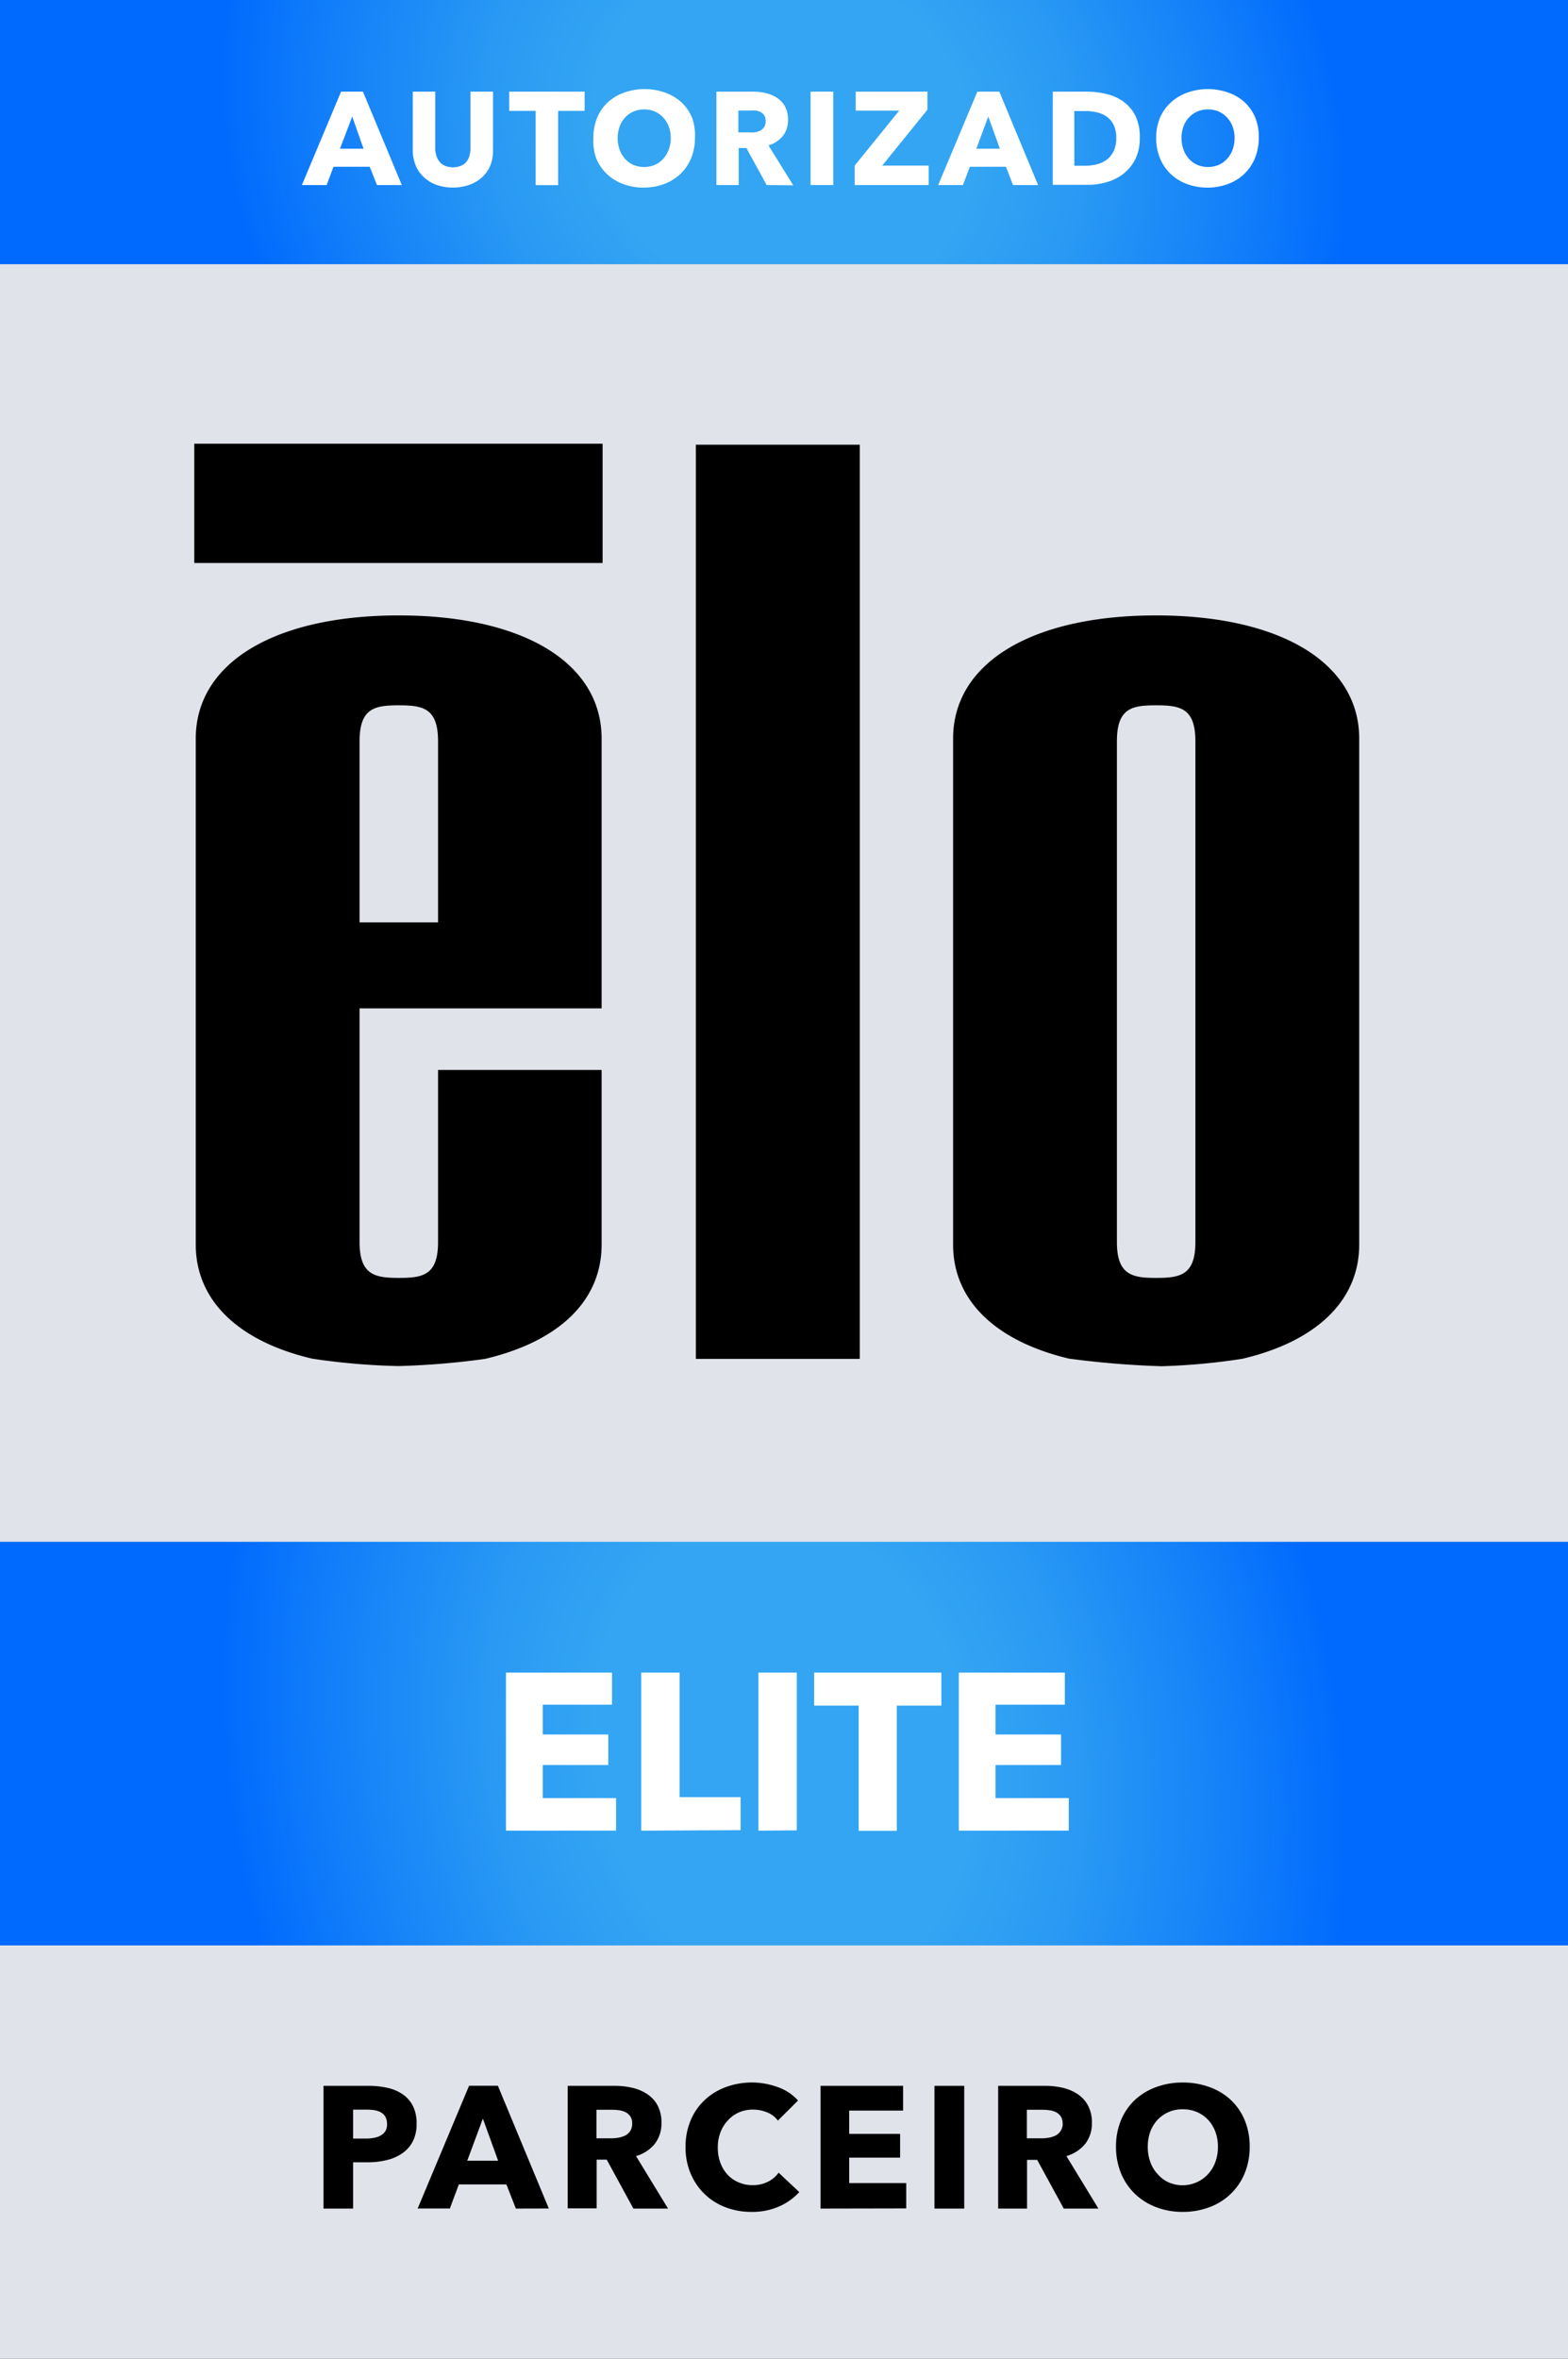<svg id="Layer_1" data-name="Layer 1" xmlns="http://www.w3.org/2000/svg" xmlns:xlink="http://www.w3.org/1999/xlink" viewBox="0 0 190 285.74"><rect x="0" y="0" width="190" height="285.74" fill="#333333" stroke="none"/><defs><style>.cls-1{fill:#e0e3ea;}.cls-2{fill:url(#radial-gradient);}.cls-3{fill:#fff;}.cls-4{fill:url(#radial-gradient-2);}</style><radialGradient id="radial-gradient" cx="108.1" cy="78.39" r="111.99" gradientTransform="translate(158.32 127.61) rotate(-152.17) scale(1 0.88)" gradientUnits="userSpaceOnUse"><stop offset="0.21" stop-color="#33a5f2"/><stop offset="0.33" stop-color="#2999f4"/><stop offset="0.53" stop-color="#0f7bfa"/><stop offset="0.63" stop-color="#0069fe"/></radialGradient><radialGradient id="radial-gradient-2" cx="108.1" cy="283.99" r="112.42" gradientTransform="matrix(-0.88, -0.63, 0.41, -1.05, 73.66, 578.94)" xlink:href="#radial-gradient"/></defs><rect class="cls-1" y="226" width="190" height="59.74"/><rect class="cls-1" y="32" width="190" height="157.84"/><rect class="cls-2" width="190" height="32"/><path class="cls-3" d="M58.78,84.81l-.88-2.22H53.51l-.83,2.22h-3l4.75-11.32h2.65l4.71,11.32Zm-3-8.3L54.3,80.4h2.85Z" transform="translate(-13.1 -62.39)"/><path class="cls-3" d="M72.53,82.41a4.14,4.14,0,0,1-1,1.44,4.55,4.55,0,0,1-1.55.93,6.11,6.11,0,0,1-4,0,4.23,4.23,0,0,1-1.52-.93,4,4,0,0,1-1-1.44,4.87,4.87,0,0,1-.34-1.87V73.49h2.72v6.83a3.17,3.17,0,0,0,.12.88,2.15,2.15,0,0,0,.37.74,1.72,1.72,0,0,0,.66.52,2.62,2.62,0,0,0,2,0,1.76,1.76,0,0,0,.67-.52A2.15,2.15,0,0,0,70,81.2a3.6,3.6,0,0,0,.11-.88V73.49h2.73v7.05A4.87,4.87,0,0,1,72.53,82.41Z" transform="translate(-13.1 -62.39)"/><path class="cls-3" d="M80.73,75.82v9H78v-9h-3.2V73.49h9.14v2.33Z" transform="translate(-13.1 -62.39)"/><path class="cls-3" d="M97.31,79.1a6.31,6.31,0,0,1-.47,2.46,5.52,5.52,0,0,1-1.29,1.9,5.73,5.73,0,0,1-2,1.23,7.25,7.25,0,0,1-4.92,0,5.78,5.78,0,0,1-2-1.23,5.52,5.52,0,0,1-1.29-1.9A6.31,6.31,0,0,1,85,79.1a6.22,6.22,0,0,1,.46-2.45,5.39,5.39,0,0,1,1.29-1.87,5.82,5.82,0,0,1,2-1.18,7.41,7.41,0,0,1,4.92,0,5.77,5.77,0,0,1,2,1.18,5.39,5.39,0,0,1,1.29,1.87A6.22,6.22,0,0,1,97.31,79.1Zm-2.93,0a3.83,3.83,0,0,0-.24-1.37,3.22,3.22,0,0,0-.67-1.1,3.14,3.14,0,0,0-1-.72,3.18,3.18,0,0,0-1.32-.26,3.1,3.1,0,0,0-1.31.26,3.29,3.29,0,0,0-1,.72,3.2,3.2,0,0,0-.66,1.1,4.26,4.26,0,0,0,0,2.79,3.41,3.41,0,0,0,.66,1.11,3,3,0,0,0,1,.73,3.43,3.43,0,0,0,2.62,0,3.16,3.16,0,0,0,1-.73,3.43,3.43,0,0,0,.67-1.11A4.07,4.07,0,0,0,94.38,79.1Z" transform="translate(-13.1 -62.39)"/><path class="cls-3" d="M106,84.81l-2.46-4.49h-.93v4.49H99.91V73.49h4.32a7.69,7.69,0,0,1,1.6.16,4.52,4.52,0,0,1,1.39.57,2.94,2.94,0,0,1,1,1.06,3.25,3.25,0,0,1,.37,1.63,3.07,3.07,0,0,1-.62,1.94A3.51,3.51,0,0,1,106.22,80l3,4.84ZM105.87,77a1.16,1.16,0,0,0-.17-.65,1.24,1.24,0,0,0-.44-.38,1.78,1.78,0,0,0-.59-.19,4.72,4.72,0,0,0-.64,0h-1.46v2.64h1.3a4,4,0,0,0,.69,0,2.6,2.6,0,0,0,.65-.2,1.27,1.27,0,0,0,.47-.42A1.23,1.23,0,0,0,105.87,77Z" transform="translate(-13.1 -62.39)"/><path class="cls-3" d="M111.32,84.81V73.49h2.75V84.81Z" transform="translate(-13.1 -62.39)"/><path class="cls-3" d="M116.67,84.81V82.44l5.39-6.65h-5.27v-2.3h8.69v2.19L120,82.45h5.63v2.36Z" transform="translate(-13.1 -62.39)"/><path class="cls-3" d="M135.85,84.81,135,82.59h-4.38l-.84,2.22h-3l4.75-11.32h2.66l4.7,11.32Zm-3-8.3-1.44,3.89h2.85Z" transform="translate(-13.1 -62.39)"/><path class="cls-3" d="M151.21,79.12a5.57,5.57,0,0,1-.55,2.57,5.18,5.18,0,0,1-1.46,1.77,6,6,0,0,1-2,1,8.19,8.19,0,0,1-2.3.32h-4.23V73.49h4.1a10,10,0,0,1,2.37.28,5.85,5.85,0,0,1,2.08.92,4.82,4.82,0,0,1,1.47,1.74A5.88,5.88,0,0,1,151.21,79.12Zm-2.85,0a3.55,3.55,0,0,0-.31-1.59,2.77,2.77,0,0,0-.83-1A3.4,3.4,0,0,0,146,76a6.1,6.1,0,0,0-1.36-.16h-1.36v6.63h1.29a6.07,6.07,0,0,0,1.42-.17,3.47,3.47,0,0,0,1.2-.55,2.84,2.84,0,0,0,.83-1A3.53,3.53,0,0,0,148.36,79.12Z" transform="translate(-13.1 -62.39)"/><path class="cls-3" d="M165.63,79.1a6.31,6.31,0,0,1-.47,2.46,5.52,5.52,0,0,1-1.29,1.9,5.73,5.73,0,0,1-2,1.23,7.25,7.25,0,0,1-4.92,0,5.78,5.78,0,0,1-2-1.23,5.52,5.52,0,0,1-1.29-1.9,6.31,6.31,0,0,1-.46-2.46,6.22,6.22,0,0,1,.46-2.45A5.39,5.39,0,0,1,155,74.78a5.82,5.82,0,0,1,2-1.18,7.41,7.41,0,0,1,4.92,0,5.77,5.77,0,0,1,2,1.18,5.39,5.39,0,0,1,1.29,1.87A6.22,6.22,0,0,1,165.63,79.1Zm-2.93,0a3.83,3.83,0,0,0-.24-1.37,3.22,3.22,0,0,0-.67-1.1,3.14,3.14,0,0,0-1-.72,3.18,3.18,0,0,0-1.32-.26,3.1,3.1,0,0,0-1.31.26,3.29,3.29,0,0,0-1,.72,3.2,3.2,0,0,0-.66,1.1,3.83,3.83,0,0,0-.23,1.37,4.07,4.07,0,0,0,.24,1.42,3.41,3.41,0,0,0,.66,1.11,3,3,0,0,0,1,.73,3.43,3.43,0,0,0,2.62,0,3.16,3.16,0,0,0,1-.73,3.43,3.43,0,0,0,.67-1.11A4.07,4.07,0,0,0,162.7,79.1Z" transform="translate(-13.1 -62.39)"/><rect class="cls-4" y="186.77" width="190" height="48.89"/><path class="cls-3" d="M74.41,284.15V265H87.26v3.89H78.87v3.61h7.94v3.7H78.87v4h8.88v3.94Z" transform="translate(-13.1 -62.39)"/><path class="cls-3" d="M90.8,284.15V265h4.65v15.09h7.39v4Z" transform="translate(-13.1 -62.39)"/><path class="cls-3" d="M105,284.15V265h4.65v19.11Z" transform="translate(-13.1 -62.39)"/><path class="cls-3" d="M121.77,269v15.17h-4.62V269h-5.4V265h15.42V269Z" transform="translate(-13.1 -62.39)"/><path class="cls-3" d="M129.28,284.15V265h12.85v3.89h-8.4v3.61h7.94v3.7h-7.94v4h8.88v3.94Z" transform="translate(-13.1 -62.39)"/><path d="M63.58,319.64a4.55,4.55,0,0,1-.48,2.19,4,4,0,0,1-1.31,1.44,5.56,5.56,0,0,1-1.89.8,9.5,9.5,0,0,1-2.22.25H55.89v5.61H52.3V315.06h5.46a10.36,10.36,0,0,1,2.28.24,5.33,5.33,0,0,1,1.85.78,3.84,3.84,0,0,1,1.24,1.41A4.65,4.65,0,0,1,63.58,319.64Zm-3.59,0a1.59,1.59,0,0,0-.21-.86,1.46,1.46,0,0,0-.57-.53,2.56,2.56,0,0,0-.81-.25,7,7,0,0,0-.93-.06H55.89v3.51h1.52a5,5,0,0,0,1-.09,2.4,2.4,0,0,0,.83-.29,1.56,1.56,0,0,0,.58-.56A1.65,1.65,0,0,0,60,319.66Z" transform="translate(-13.1 -62.39)"/><path d="M75.61,329.93,74.46,327H68.7l-1.09,2.92h-3.9l6.23-14.87h3.49l6.17,14.87Zm-4-10.9-1.89,5.1h3.74Z" transform="translate(-13.1 -62.39)"/><path d="M89.85,329.93,86.62,324H85.4v5.9H81.89V315.06h5.67a9.63,9.63,0,0,1,2.09.22,5.52,5.52,0,0,1,1.83.75,3.88,3.88,0,0,1,1.29,1.38,4.37,4.37,0,0,1,.48,2.14,4,4,0,0,1-.82,2.55,4.52,4.52,0,0,1-2.26,1.47l3.88,6.36Zm-.15-10.31a1.45,1.45,0,0,0-.22-.85,1.55,1.55,0,0,0-.57-.51,2.37,2.37,0,0,0-.78-.24,6.12,6.12,0,0,0-.83-.06H85.38v3.46h1.71a5.63,5.63,0,0,0,.9-.07,3.24,3.24,0,0,0,.85-.26,1.64,1.64,0,0,0,.62-.55A1.61,1.61,0,0,0,89.7,319.62Z" transform="translate(-13.1 -62.39)"/><path d="M107.51,329.67a8,8,0,0,1-3.34.66,8.64,8.64,0,0,1-3.18-.57,7.4,7.4,0,0,1-2.53-1.61,7.55,7.55,0,0,1-1.68-2.48,8.11,8.11,0,0,1-.61-3.2,8.19,8.19,0,0,1,.62-3.23,7.1,7.1,0,0,1,1.71-2.47,7.5,7.5,0,0,1,2.56-1.56,9.13,9.13,0,0,1,6.27,0,5.85,5.85,0,0,1,2.47,1.63l-2.44,2.43a3,3,0,0,0-1.32-1,4.41,4.41,0,0,0-1.68-.33,4.24,4.24,0,0,0-1.73.34,4,4,0,0,0-1.36,1,4.35,4.35,0,0,0-.88,1.44,5.06,5.06,0,0,0-.31,1.81,5.2,5.2,0,0,0,.31,1.85,4.33,4.33,0,0,0,.87,1.44,3.84,3.84,0,0,0,1.34.93,4.1,4.1,0,0,0,1.7.34,4,4,0,0,0,1.87-.42,3.6,3.6,0,0,0,1.28-1.09l2.5,2.35A7.15,7.15,0,0,1,107.51,329.67Z" transform="translate(-13.1 -62.39)"/><path d="M112.53,329.93V315.06h10v3H116v2.82h6.17v2.88H116v3.08h6.91v3.07Z" transform="translate(-13.1 -62.39)"/><path d="M126.33,329.93V315.06h3.61v14.87Z" transform="translate(-13.1 -62.39)"/><path d="M142,329.93l-3.22-5.9h-1.23v5.9h-3.5V315.06h5.67a9.54,9.54,0,0,1,2.08.22,5.52,5.52,0,0,1,1.83.75,3.88,3.88,0,0,1,1.29,1.38,4.37,4.37,0,0,1,.49,2.14,4,4,0,0,1-.82,2.55,4.59,4.59,0,0,1-2.27,1.47l3.88,6.36Zm-.14-10.31a1.53,1.53,0,0,0-.22-.85,1.55,1.55,0,0,0-.57-.51,2.51,2.51,0,0,0-.79-.24,5.9,5.9,0,0,0-.83-.06h-1.92v3.46h1.71a5.67,5.67,0,0,0,.91-.07,3.06,3.06,0,0,0,.84-.26,1.64,1.64,0,0,0,.62-.55A1.54,1.54,0,0,0,141.87,319.62Z" transform="translate(-13.1 -62.39)"/><path d="M164.53,322.43a8.45,8.45,0,0,1-.61,3.23,7.31,7.31,0,0,1-4.27,4.1,9,9,0,0,1-3.23.57,8.86,8.86,0,0,1-3.22-.57,7.57,7.57,0,0,1-2.57-1.61,7.37,7.37,0,0,1-1.69-2.49,8.45,8.45,0,0,1-.61-3.23,8.29,8.29,0,0,1,.61-3.22,7.11,7.11,0,0,1,1.69-2.45,7.58,7.58,0,0,1,2.57-1.55,9.07,9.07,0,0,1,3.22-.55,9.17,9.17,0,0,1,3.23.55,7.44,7.44,0,0,1,2.58,1.55,7.11,7.11,0,0,1,1.69,2.45A8.29,8.29,0,0,1,164.53,322.43Zm-3.85,0a5.18,5.18,0,0,0-.31-1.81,4.39,4.39,0,0,0-.87-1.43,4,4,0,0,0-1.35-.95,4.24,4.24,0,0,0-1.73-.34,4.1,4.1,0,0,0-3.07,1.29,4.39,4.39,0,0,0-.87,1.43,5.41,5.41,0,0,0-.3,1.81,5.34,5.34,0,0,0,.31,1.86,4.29,4.29,0,0,0,.88,1.46,4,4,0,0,0,1.33,1,4.21,4.21,0,0,0,4.79-1,4.45,4.45,0,0,0,.88-1.46A5.34,5.34,0,0,0,160.68,322.43Z" transform="translate(-13.1 -62.39)"/><polygon points="104.18 164.61 104.18 164.61 104.18 53.87 84.32 53.87 84.32 164.61 84.33 164.61 104.18 164.61"/><path d="M61.39,227.87a81.15,81.15,0,0,1-10.48-.9c-8.86-2.09-14.09-7-14.09-13.82V151.87c0-9.17,9.51-14.93,24.61-14.93S86,142.7,86,151.87v32.67H56.67v28.3c0,4,1.86,4.35,4.76,4.35s4.75-.31,4.75-4.35V192H86v21.15C86,220,80.78,224.9,71.88,227h0A93.79,93.79,0,0,1,61.39,227.87Zm4.79-75.68c0-4.05-1.86-4.36-4.75-4.36s-4.76.31-4.76,4.36v21.93h9.51Z" transform="translate(-13.1 -62.39)"/><path d="M153.87,227.89a108.8,108.8,0,0,1-11.07-.9h-.08c-8.88-2.09-14.13-7-14.13-13.83V151.87c0-9.17,9.51-14.93,24.6-14.93s24.61,5.76,24.61,14.93v61.28c0,6.83-5.26,11.76-14.17,13.84h0A78.06,78.06,0,0,1,153.87,227.89Zm4.08-75.7c0-4.05-1.86-4.36-4.76-4.36s-4.75.31-4.75,4.36v60.65c0,4,1.86,4.35,4.75,4.35s4.76-.31,4.76-4.35Z" transform="translate(-13.1 -62.39)"/><rect x="23.54" y="53.75" width="49.48" height="14.45"/></svg>
